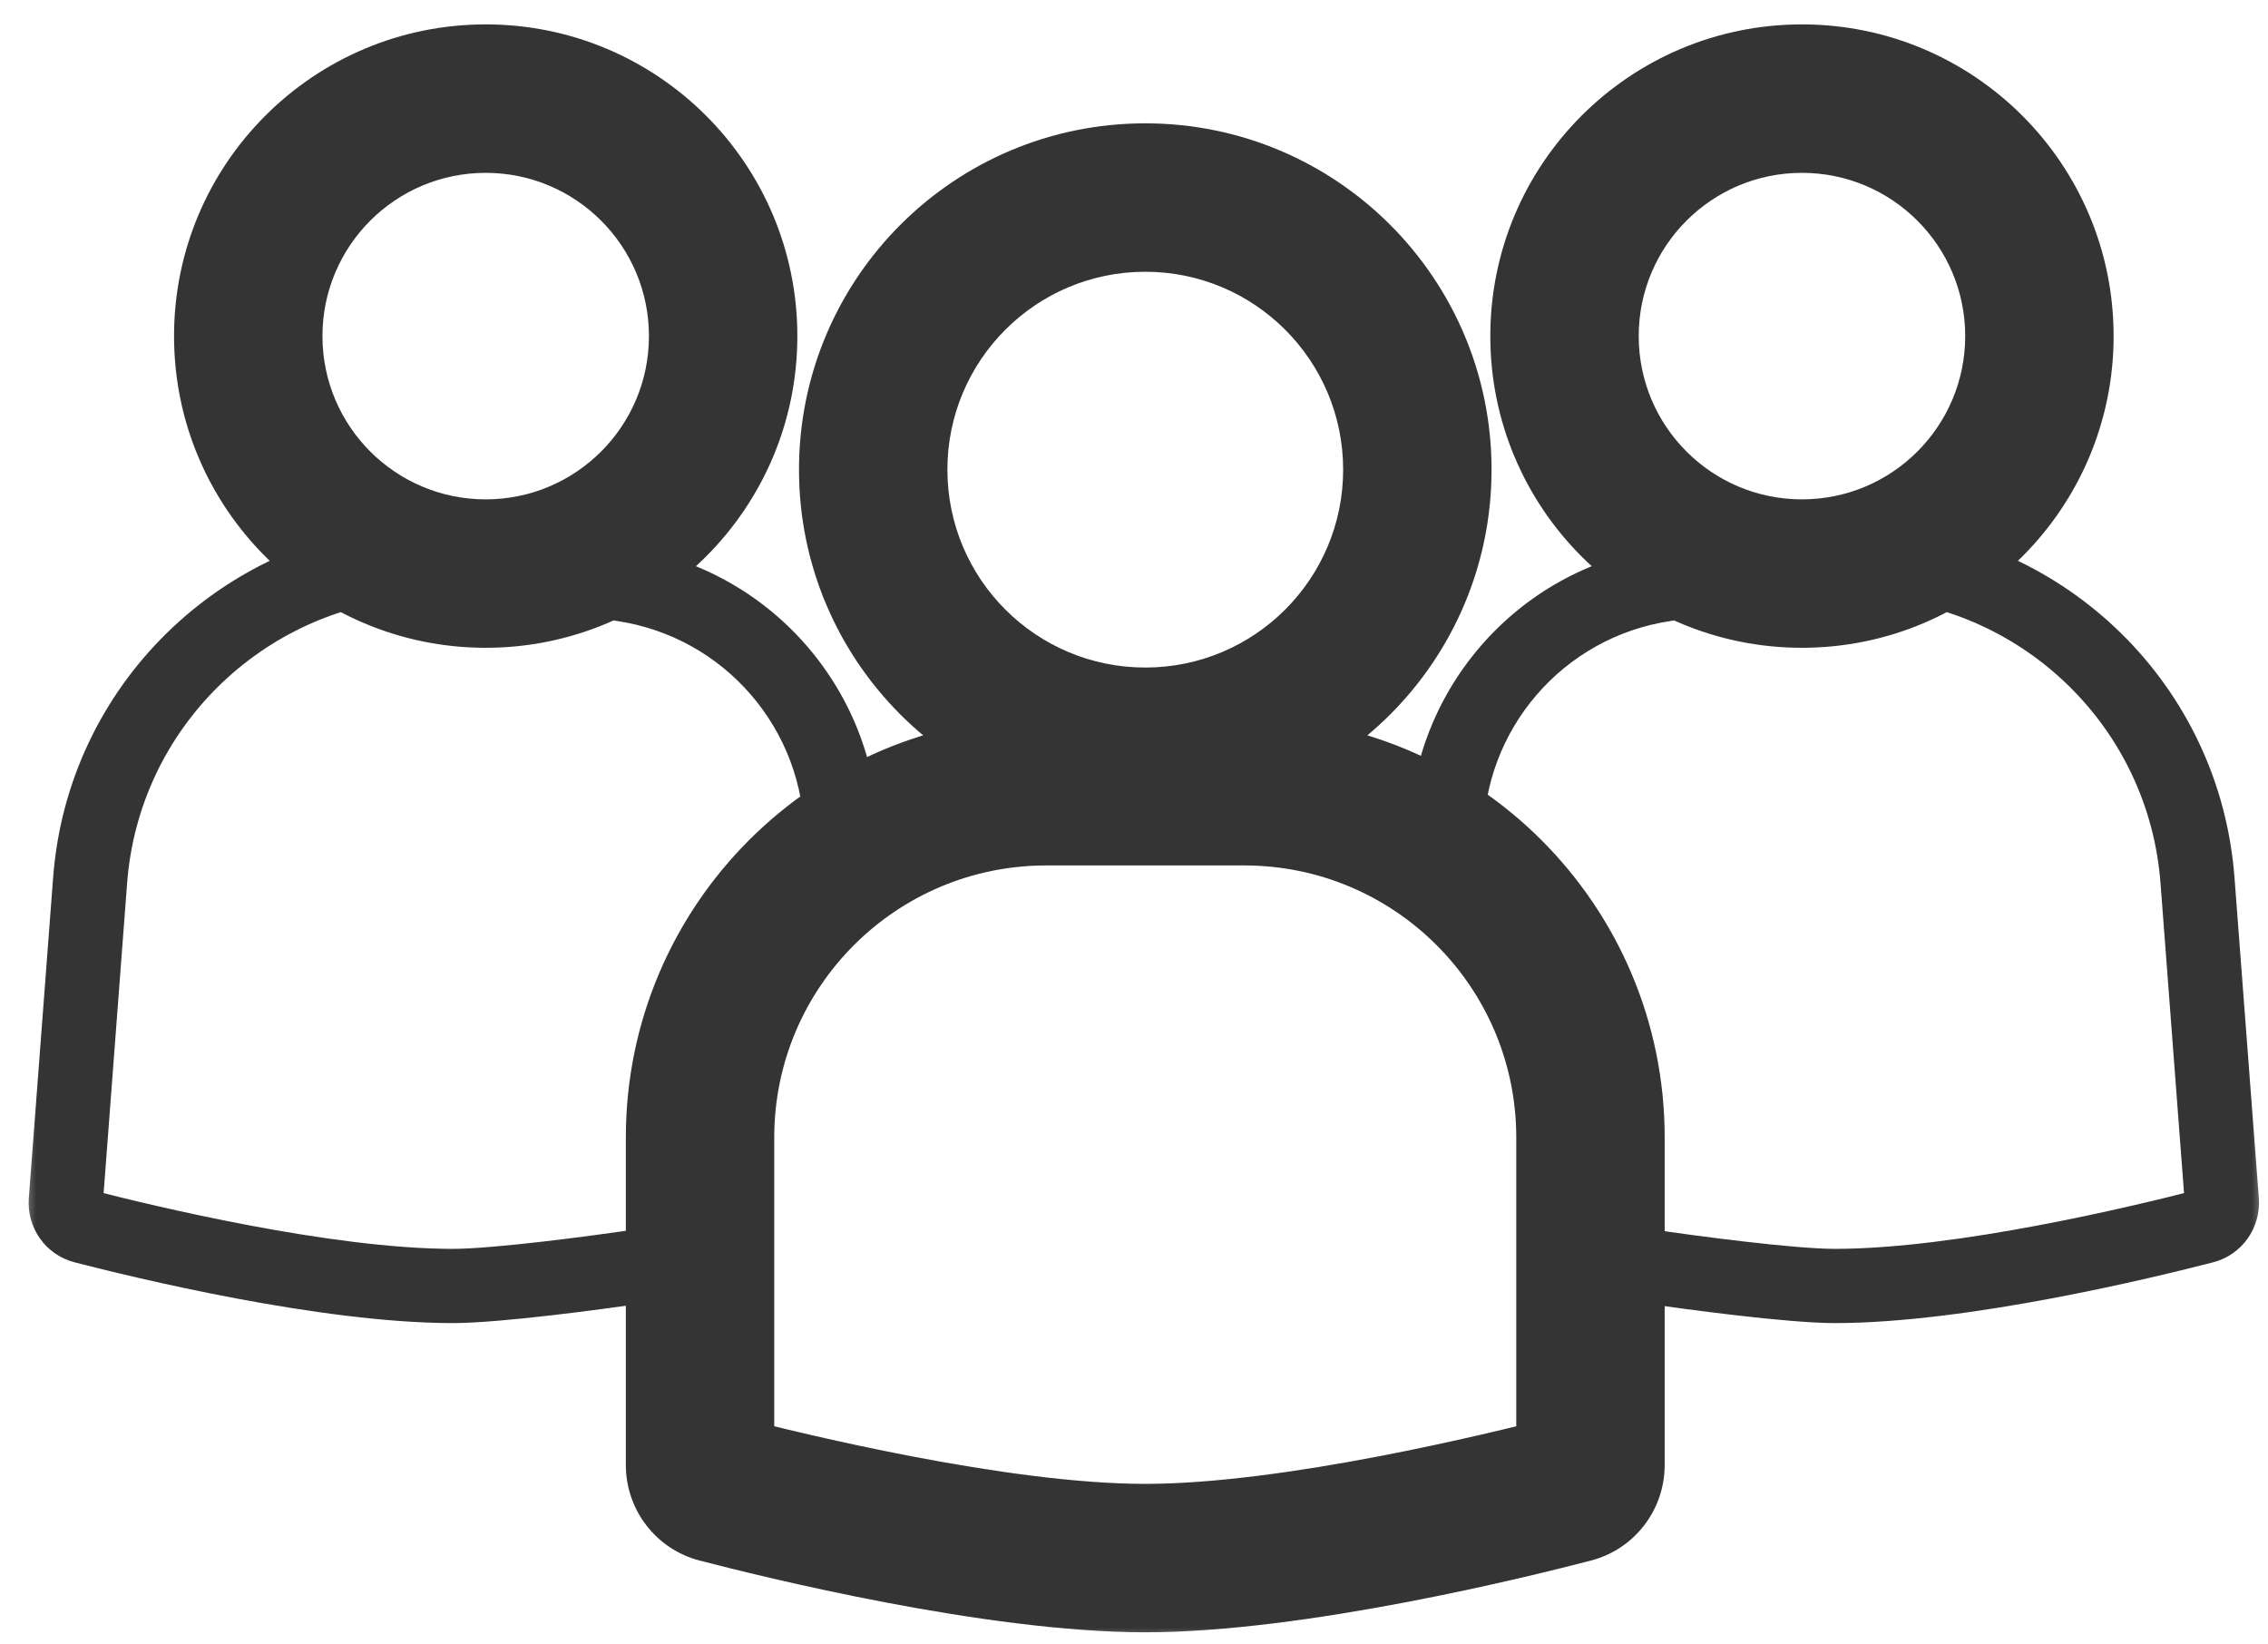 <?xml version="1.0" encoding="UTF-8"?> <svg xmlns="http://www.w3.org/2000/svg" width="69" height="50" viewBox="0 0 69 50" fill="none"> <mask id="path-1-outside-1_721_2272" maskUnits="userSpaceOnUse" x="42" y="0" width="27" height="41" fill="black"> <rect fill="white" x="42" width="27" height="41"></rect> <path fill-rule="evenodd" clip-rule="evenodd" d="M54.821 17.448C58.811 17.448 62.045 14.214 62.045 10.224C62.045 6.234 58.811 3 54.821 3C50.831 3 47.597 6.234 47.597 10.224C47.597 14.214 50.831 17.448 54.821 17.448Z"></path> </mask> <path d="M50.666 17.773L50.831 18.89L50.831 18.89L50.666 17.773ZM66.856 26.784L67.981 26.698L67.981 26.698L66.856 26.784ZM67.596 36.532L68.721 36.447L68.721 36.447L67.596 36.532ZM67.047 37.307L66.765 36.214L66.765 36.214L67.047 37.307ZM50.831 18.89L53.743 18.458L53.412 16.225L50.5 16.657L50.831 18.89ZM65.73 26.869L66.47 36.617L68.721 36.447L67.981 26.698L65.73 26.869ZM66.765 36.214C64.94 36.685 59.525 37.991 55.821 37.991V40.249C59.854 40.249 65.537 38.863 67.33 38.4L66.765 36.214ZM55.821 37.991C54.605 37.991 51.68 37.611 50.168 37.384L49.832 39.616C51.305 39.837 54.404 40.249 55.821 40.249V37.991ZM66.47 36.617C66.457 36.447 66.569 36.265 66.765 36.214L67.33 38.4C68.223 38.169 68.788 37.335 68.721 36.447L66.47 36.617ZM57.048 18.197C61.583 18.527 65.371 22.135 65.73 26.869L67.981 26.698C67.536 20.824 62.836 16.355 57.212 15.946L57.048 18.197ZM50.5 16.657C46.117 17.306 42.871 21.069 42.871 25.5H45.129C45.129 22.188 47.555 19.375 50.831 18.89L50.5 16.657ZM59.788 10.224C59.788 12.967 57.564 15.191 54.821 15.191V19.706C60.058 19.706 64.303 15.461 64.303 10.224H59.788ZM54.821 5.258C57.564 5.258 59.788 7.481 59.788 10.224H64.303C64.303 4.988 60.058 0.742 54.821 0.742V5.258ZM49.855 10.224C49.855 7.481 52.078 5.258 54.821 5.258V0.742C49.585 0.742 45.34 4.988 45.34 10.224H49.855ZM54.821 15.191C52.078 15.191 49.855 12.967 49.855 10.224H45.34C45.34 15.461 49.585 19.706 54.821 19.706V15.191Z" fill="#343434" mask="url(#path-1-outside-1_721_2272)"></path> <mask id="path-3-outside-2_721_2272" maskUnits="userSpaceOnUse" x="0.598" y="0" width="27" height="41" fill="black"> <rect fill="white" x="0.598" width="27" height="41"></rect> <path fill-rule="evenodd" clip-rule="evenodd" d="M14.777 17.448C10.787 17.448 7.552 14.214 7.552 10.224C7.552 6.234 10.787 3 14.777 3C18.766 3 22 6.234 22 10.224C22 14.214 18.766 17.448 14.777 17.448Z"></path> </mask> <path d="M18.932 17.773L18.766 18.89L18.766 18.89L18.932 17.773ZM2.742 26.784L1.616 26.698L1.616 26.698L2.742 26.784ZM2.002 36.532L0.877 36.447L0.877 36.447L2.002 36.532ZM2.55 37.307L2.832 36.214L2.832 36.214L2.55 37.307ZM18.766 18.89L15.854 18.458L16.186 16.225L19.097 16.657L18.766 18.89ZM3.867 26.869L3.128 36.617L0.877 36.447L1.616 26.698L3.867 26.869ZM2.832 36.214C4.658 36.685 10.073 37.991 13.777 37.991V40.249C9.744 40.249 4.061 38.863 2.268 38.4L2.832 36.214ZM13.777 37.991C14.993 37.991 17.917 37.611 19.43 37.384L19.765 39.616C18.293 39.837 15.194 40.249 13.777 40.249V37.991ZM3.128 36.617C3.141 36.447 3.029 36.265 2.832 36.214L2.268 38.4C1.375 38.169 0.809 37.335 0.877 36.447L3.128 36.617ZM12.55 18.197C8.015 18.527 4.226 22.135 3.867 26.869L1.616 26.698C2.062 20.824 6.762 16.355 12.386 15.946L12.55 18.197ZM19.097 16.657C23.48 17.306 26.726 21.069 26.726 25.5H24.469C24.469 22.188 22.043 19.375 18.766 18.89L19.097 16.657ZM9.81 10.224C9.81 12.967 12.034 15.191 14.777 15.191V19.706C9.54 19.706 5.295 15.461 5.295 10.224H9.81ZM14.777 5.258C12.034 5.258 9.81 7.481 9.81 10.224H5.295C5.295 4.988 9.54 0.742 14.777 0.742V5.258ZM19.743 10.224C19.743 7.481 17.519 5.258 14.777 5.258V0.742C20.013 0.742 24.258 4.988 24.258 10.224H19.743ZM14.777 15.191C17.519 15.191 19.743 12.967 19.743 10.224H24.258C24.258 15.461 20.013 19.706 14.777 19.706V15.191Z" fill="#343434" mask="url(#path-3-outside-2_721_2272)"></path> <mask id="path-5-outside-3_721_2272" maskUnits="userSpaceOnUse" x="18.298" y="3.01" width="33" height="47" fill="black"> <rect fill="white" x="18.298" y="3.01" width="33" height="47"></rect> <path fill-rule="evenodd" clip-rule="evenodd" d="M34.843 22.565C39.414 22.565 43.12 18.859 43.12 14.287C43.12 9.716 39.414 6.01 34.843 6.01C30.271 6.01 26.565 9.716 26.565 14.287C26.565 18.859 30.271 22.565 34.843 22.565ZM31.833 24.07C26.014 24.07 21.298 28.787 21.298 34.605V44.567C21.298 44.906 21.523 45.202 21.851 45.287C23.777 45.788 30.315 47.398 34.843 47.398C39.37 47.398 45.908 45.788 47.834 45.287C48.162 45.202 48.388 44.906 48.388 44.567V34.605C48.388 28.787 43.671 24.07 37.853 24.07H31.833Z"></path> </mask> <path d="M21.851 45.287L22.419 43.102L22.419 43.102L21.851 45.287ZM47.834 45.287L47.266 43.102L47.266 43.102L47.834 45.287ZM40.863 14.287C40.863 17.612 38.167 20.307 34.843 20.307V24.822C40.661 24.822 45.378 20.106 45.378 14.287H40.863ZM34.843 8.267C38.167 8.267 40.863 10.963 40.863 14.287H45.378C45.378 8.469 40.661 3.752 34.843 3.752V8.267ZM28.823 14.287C28.823 10.963 31.518 8.267 34.843 8.267V3.752C29.024 3.752 24.308 8.469 24.308 14.287H28.823ZM34.843 20.307C31.518 20.307 28.823 17.612 28.823 14.287H24.308C24.308 20.106 29.024 24.822 34.843 24.822V20.307ZM23.555 34.605C23.555 30.033 27.261 26.327 31.833 26.327V21.812C24.767 21.812 19.04 27.54 19.04 34.605H23.555ZM23.555 44.567V34.605H19.04V44.567H23.555ZM22.419 43.102C23.102 43.28 23.555 43.893 23.555 44.567H19.04C19.04 45.918 19.945 47.124 21.283 47.472L22.419 43.102ZM34.843 45.14C30.648 45.14 24.381 43.613 22.419 43.102L21.283 47.472C23.173 47.964 29.982 49.655 34.843 49.655V45.14ZM47.266 43.102C45.304 43.613 39.038 45.14 34.843 45.14V49.655C39.703 49.655 46.513 47.964 48.403 47.472L47.266 43.102ZM46.13 44.567C46.13 43.893 46.584 43.28 47.266 43.102L48.403 47.472C49.74 47.124 50.645 45.918 50.645 44.567H46.13ZM46.13 34.605V44.567H50.645V34.605H46.13ZM37.853 26.327C42.424 26.327 46.13 30.033 46.13 34.605H50.645C50.645 27.54 44.918 21.812 37.853 21.812V26.327ZM31.833 26.327H37.853V21.812H31.833V26.327Z" fill="#343434" mask="url(#path-5-outside-3_721_2272)"></path> </svg> 
